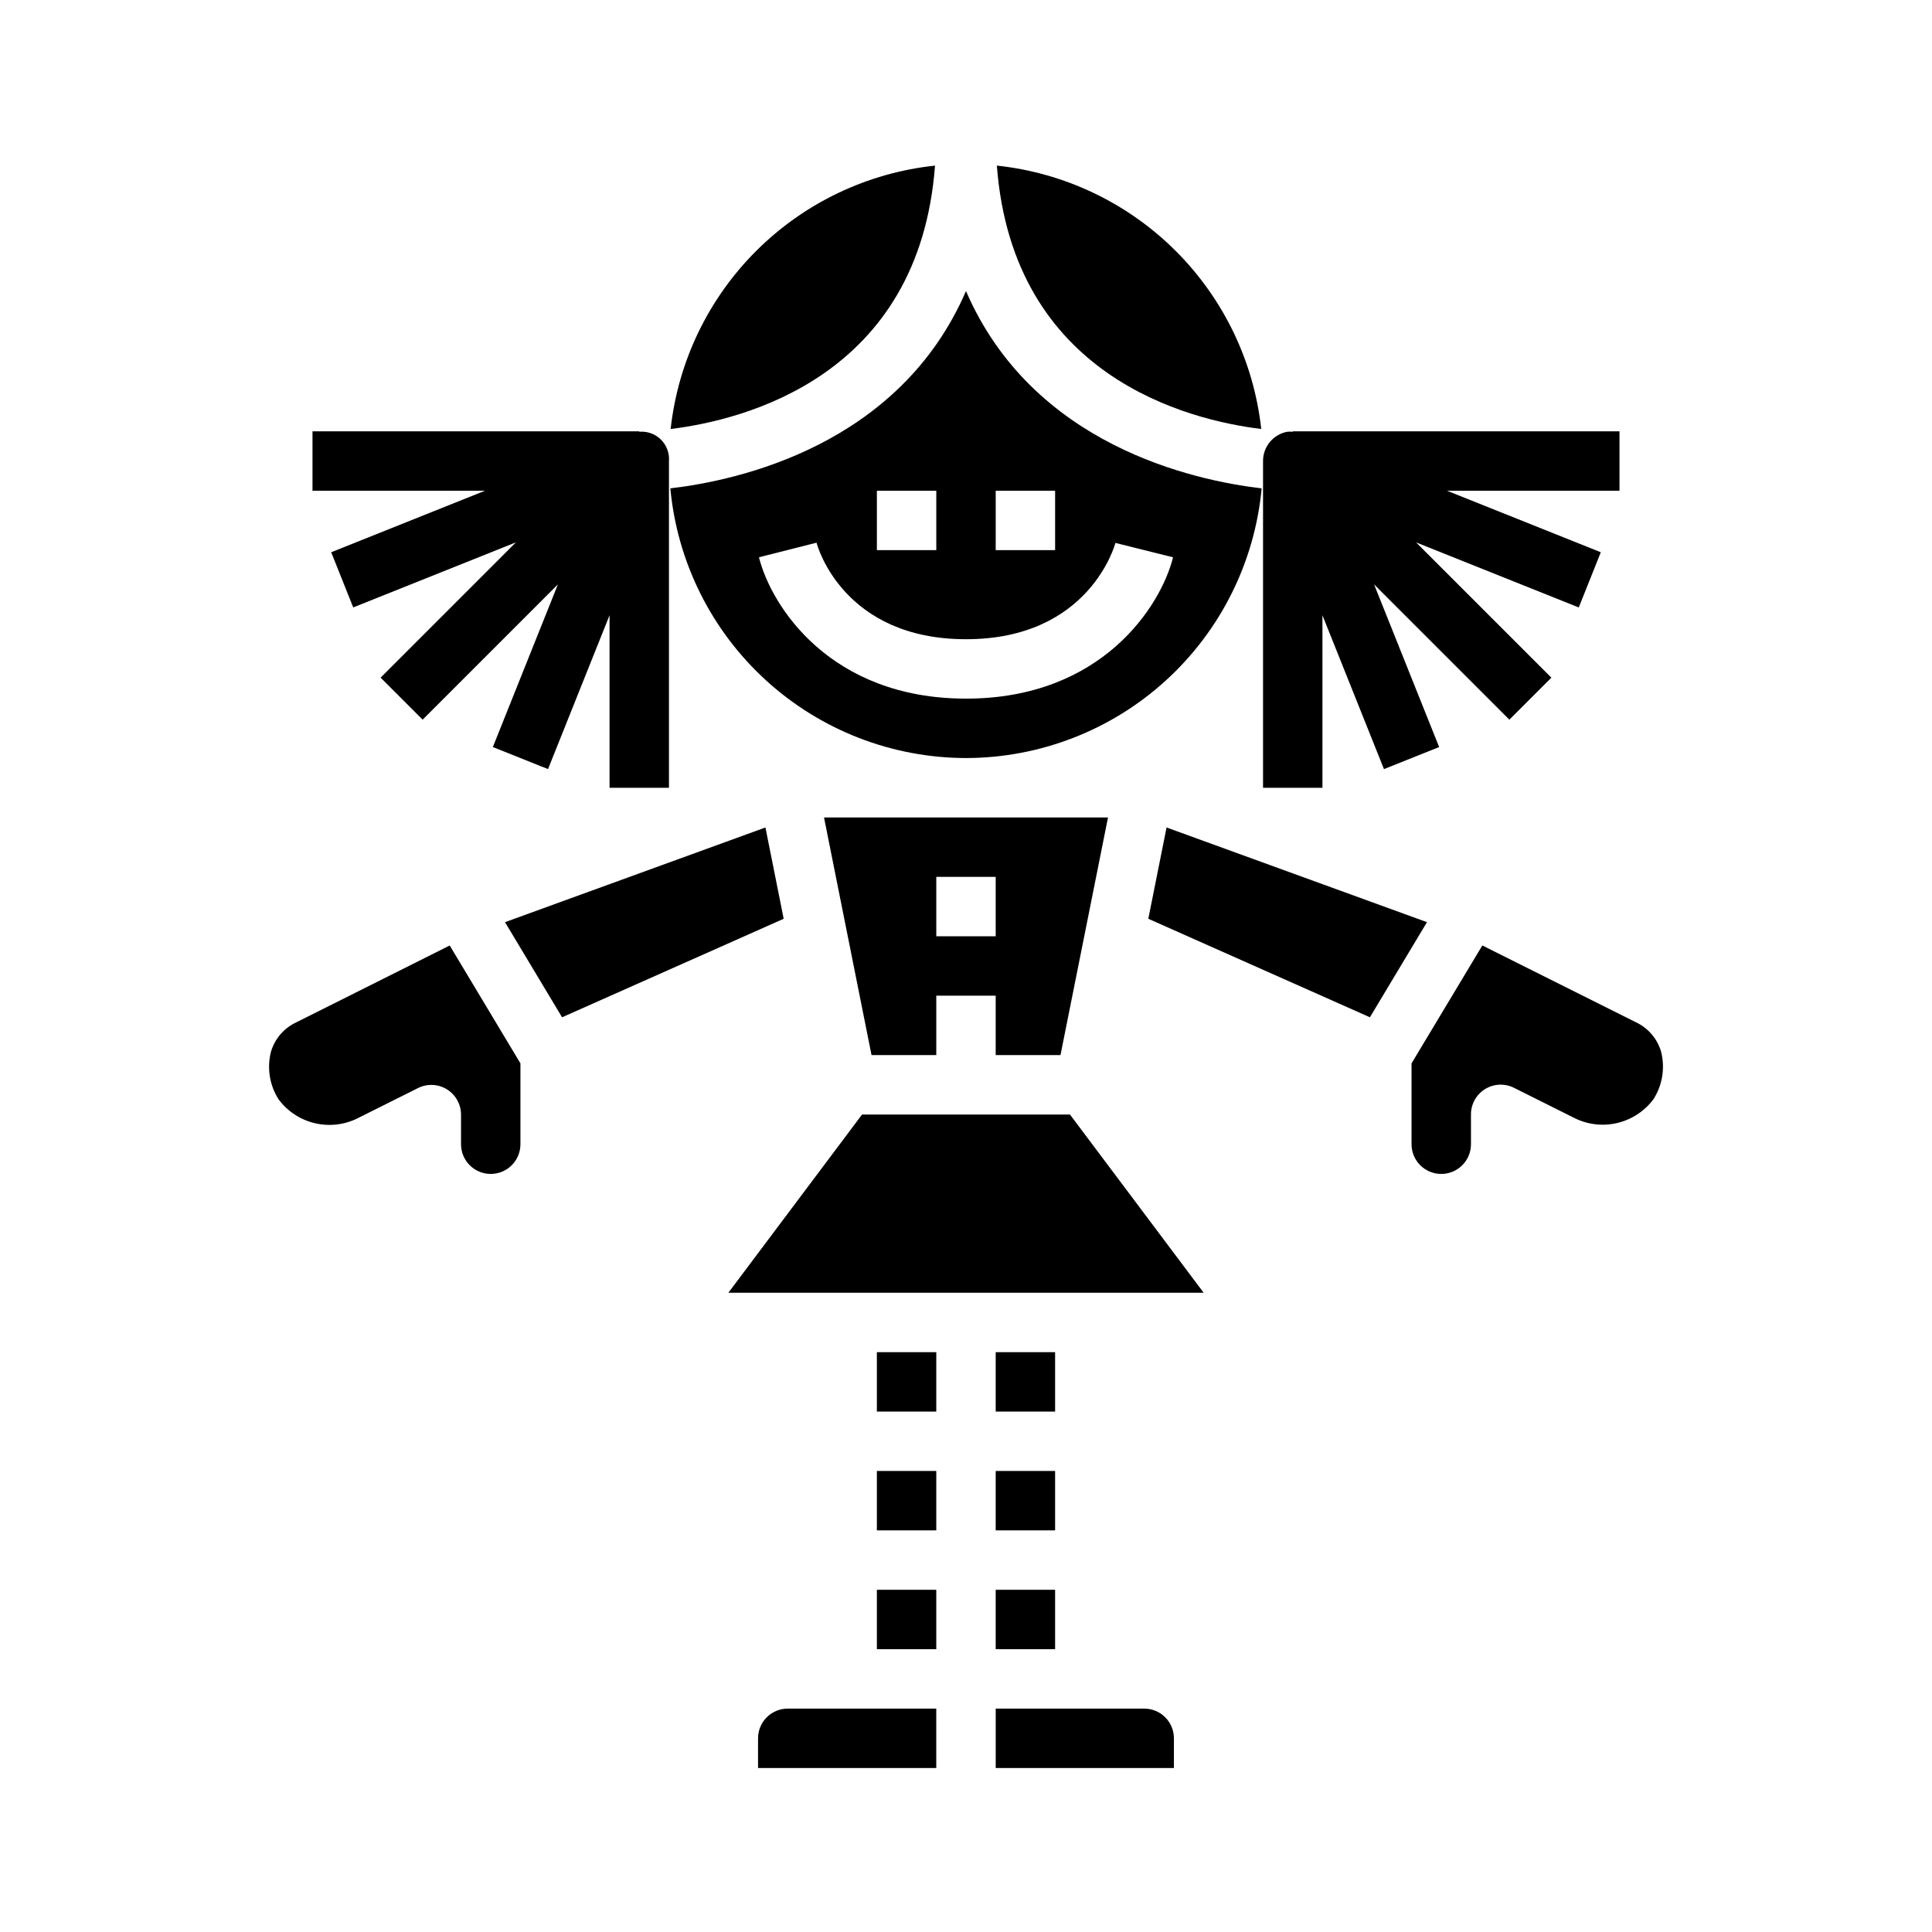 <?xml version="1.0" encoding="UTF-8"?>
<!-- Uploaded to: ICON Repo, www.iconrepo.com, Generator: ICON Repo Mixer Tools -->
<svg fill="#000000" width="800px" height="800px" version="1.1" viewBox="144 144 512 512" xmlns="http://www.w3.org/2000/svg">
 <g>
  <path d="m400 344.89c19.609-0.027 38.504-7.367 52.992-20.586 14.492-13.215 23.531-31.359 25.355-50.883-18.004-2.094-60.691-11.406-78.352-52.293-17.656 40.887-60.348 50.199-78.352 52.293h0.004c1.824 19.523 10.867 37.668 25.355 50.883 14.488 13.219 33.383 20.559 52.996 20.586zm7.871-70.848h15.742v15.742h-15.742zm-31.488 0h15.742v15.742h-15.742zm-15.988 13.777c0.242 1.047 7.18 25.582 39.605 25.582 32.836 0 39.527-25.27 39.598-25.52l15.273 3.809c-3.238 12.957-18.883 37.453-54.871 37.453-35.992 0-51.633-24.496-54.867-37.457z"/>
  <path d="m391.79 187.89c-17.891 1.898-34.594 9.855-47.336 22.551s-20.762 29.367-22.727 47.25c19.453-2.375 65.859-13.926 70.062-69.801z"/>
  <path d="m478.24 257.69c-1.965-17.883-9.98-34.555-22.727-47.25-12.742-12.695-29.445-20.652-47.336-22.551 4.238 55.875 50.641 67.426 70.062 69.801z"/>
  <path d="m346.85 363.29-69.016 25.094 15.121 25.207 58.727-26.105z"/>
  <path d="m222.46 414.96c-3.227 1.516-5.648 4.344-6.652 7.769-1.098 4.293-0.371 8.852 2.008 12.594 2.379 3.211 5.828 5.469 9.727 6.363 3.894 0.895 7.984 0.367 11.527-1.484l15.742-7.871h0.004c2.434-1.203 5.316-1.066 7.629 0.363 2.309 1.43 3.719 3.949 3.731 6.668v7.871c0 4.348 3.523 7.871 7.871 7.871s7.871-3.523 7.871-7.871v-21.434l-18.742-31.234z"/>
  <path d="m425.04 423.61 12.594-62.977h-75.262l12.594 62.977h17.16v-15.742h15.742v15.742zm-32.914-31.488v-15.742h15.742v15.742z"/>
  <path d="m344.89 604.67v7.871h47.23v-15.742h-39.359c-4.348 0-7.871 3.523-7.871 7.871z"/>
  <path d="m372.45 439.36-35.422 47.23h125.95l-35.426-47.23z"/>
  <path d="m407.87 565.31h15.742v15.742h-15.742z"/>
  <path d="m407.87 533.82h15.742v15.742h-15.742z"/>
  <path d="m376.38 565.31h15.742v15.742h-15.742z"/>
  <path d="m584.2 422.69c-1.004-3.426-3.426-6.254-6.652-7.773l-40.715-20.355-18.758 31.238v21.434c0 4.348 3.523 7.871 7.871 7.871 4.348 0 7.875-3.523 7.875-7.871v-7.871c-0.016-2.734 1.391-5.285 3.715-6.727 2.32-1.445 5.227-1.582 7.676-0.359l15.742 7.871c3.543 1.852 7.633 2.379 11.527 1.484 3.898-0.895 7.348-3.152 9.727-6.363 2.371-3.738 3.09-8.293 1.992-12.578z"/>
  <path d="m453.15 363.29-4.836 24.195 58.727 26.105 15.121-25.207z"/>
  <path d="m407.87 502.34h15.742v15.742h-15.742z"/>
  <path d="m447.23 596.8h-39.359v15.742h47.23v-7.871c0-2.09-0.828-4.09-2.305-5.566-1.477-1.477-3.477-2.305-5.566-2.305z"/>
  <path d="m376.38 502.34h15.742v15.742h-15.742z"/>
  <path d="m376.38 533.82h15.742v15.742h-15.742z"/>
  <path d="m494.46 307.05 16.305 40.77 14.625-5.84-17.246-43.113 35.855 35.855 11.133-11.133-35.855-35.855 43.113 17.246 5.84-14.625-40.762-16.305h45.715v-15.746h-86.594v0.121c-0.492-0.055-0.992-0.055-1.488 0-3.715 0.715-6.394 3.969-6.383 7.754v86.59h15.742z"/>
  <path d="m231.77 290.35 5.84 14.625 43.113-17.246-35.855 35.855 11.133 11.133 35.855-35.855-17.246 43.113 14.625 5.84 16.305-40.766v45.719h15.742v-86.59c0.156-2.121-0.629-4.203-2.144-5.695-1.516-1.492-3.609-2.246-5.727-2.059v-0.121h-86.594v15.742h45.711z"/>
 </g>
</svg>